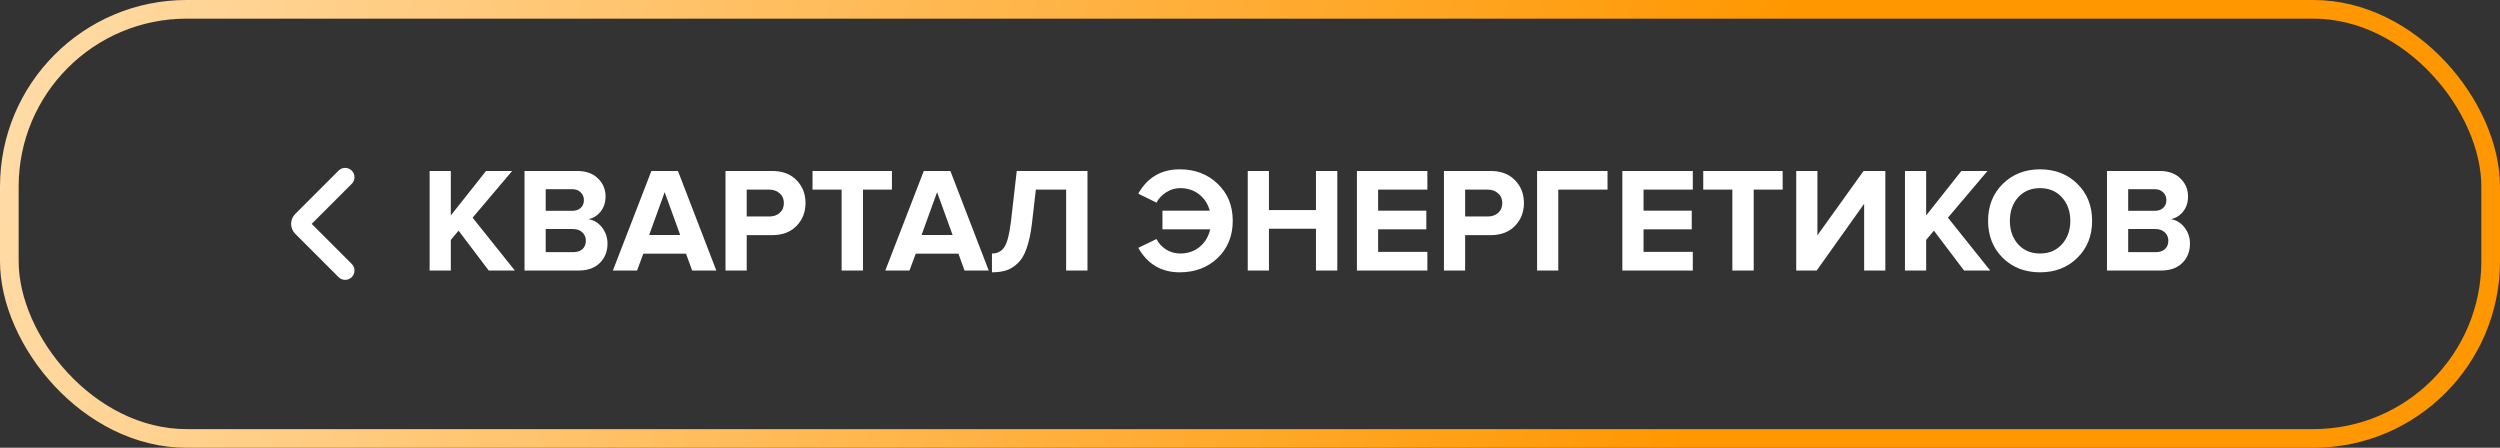 <?xml version="1.0" encoding="UTF-8"?> <svg xmlns="http://www.w3.org/2000/svg" width="268" height="48" viewBox="0 0 268 48" fill="none"><rect x="0" y="0" width="268" height="48" fill="#333333" stroke="none"/> <path d="M37 29L32.354 24.354C32.158 24.158 32.158 23.842 32.354 23.646L37 19" stroke="white" stroke-width="2" stroke-linecap="round"></path> <path d="M55.192 29H52.392L49.16 24.728L48.328 25.72V29H46.056V18.328H48.328V23.096L52.104 18.328H54.904L50.664 23.336L55.192 29ZM62.02 29H56.228V18.328H61.844C62.815 18.328 63.566 18.595 64.1 19.128C64.644 19.651 64.916 20.291 64.916 21.048C64.916 21.699 64.74 22.243 64.388 22.68C64.036 23.117 63.599 23.389 63.076 23.496C63.652 23.581 64.137 23.875 64.532 24.376C64.927 24.877 65.124 25.459 65.124 26.12C65.124 26.952 64.852 27.64 64.308 28.184C63.764 28.728 63.001 29 62.02 29ZM61.348 22.6C61.732 22.6 62.036 22.493 62.26 22.28C62.484 22.067 62.596 21.789 62.596 21.448C62.596 21.107 62.478 20.829 62.244 20.616C62.02 20.392 61.721 20.28 61.348 20.28H58.5V22.6H61.348ZM61.428 27.032C61.855 27.032 62.191 26.925 62.436 26.712C62.681 26.488 62.804 26.184 62.804 25.8C62.804 25.448 62.681 25.155 62.436 24.92C62.191 24.675 61.855 24.552 61.428 24.552H58.5V27.032H61.428ZM76.789 29H74.197L73.541 27.192H68.965L68.293 29H65.701L69.829 18.328H72.677L76.789 29ZM72.917 25.192L71.253 20.6L69.589 25.192H72.917ZM80.047 29H77.775V18.328H82.767C83.887 18.328 84.761 18.659 85.391 19.32C86.031 19.971 86.351 20.787 86.351 21.768C86.351 22.739 86.031 23.555 85.391 24.216C84.751 24.877 83.876 25.208 82.767 25.208H80.047V29ZM82.463 23.208C82.921 23.208 83.295 23.08 83.583 22.824C83.881 22.557 84.031 22.205 84.031 21.768C84.031 21.331 83.881 20.984 83.583 20.728C83.295 20.461 82.921 20.328 82.463 20.328H80.047V23.208H82.463ZM92.511 29H90.223V20.328H87.103V18.328H95.615V20.328H92.511V29ZM105.992 29H103.4L102.744 27.192H98.168L97.496 29H94.904L99.032 18.328H101.88L105.992 29ZM102.12 25.192L100.456 20.6L98.792 25.192H102.12ZM106.338 29.192V27.176C106.914 27.176 107.357 26.947 107.666 26.488C107.975 26.019 108.21 25.117 108.37 23.784L108.994 18.328H116.578V29H114.29V20.328H111.042L110.626 23.944C110.498 25.021 110.306 25.917 110.05 26.632C109.805 27.336 109.485 27.869 109.09 28.232C108.706 28.595 108.301 28.845 107.874 28.984C107.447 29.123 106.935 29.192 106.338 29.192ZM126.471 29.192C124.497 29.192 123.015 28.317 122.023 26.568L123.975 25.624C124.209 26.083 124.551 26.456 124.999 26.744C125.457 27.032 125.964 27.176 126.519 27.176C127.329 27.176 128.023 26.941 128.599 26.472C129.175 25.992 129.553 25.363 129.735 24.584H124.615V22.584H129.687C129.484 21.848 129.1 21.261 128.535 20.824C127.969 20.387 127.297 20.168 126.519 20.168C125.975 20.168 125.473 20.317 125.015 20.616C124.556 20.904 124.209 21.272 123.975 21.72L122.023 20.76C123.004 19.021 124.487 18.152 126.471 18.152C128.103 18.152 129.457 18.669 130.535 19.704C131.612 20.728 132.151 22.051 132.151 23.672C132.151 25.293 131.612 26.621 130.535 27.656C129.457 28.68 128.103 29.192 126.471 29.192ZM143.359 29H141.071V24.52H136.031V29H133.759V18.328H136.031V22.52H141.071V18.328H143.359V29ZM153.014 29H145.462V18.328H153.014V20.328H147.734V22.584H152.902V24.584H147.734V27H153.014V29ZM157.062 29H154.79V18.328H159.782C160.902 18.328 161.777 18.659 162.406 19.32C163.046 19.971 163.366 20.787 163.366 21.768C163.366 22.739 163.046 23.555 162.406 24.216C161.766 24.877 160.892 25.208 159.782 25.208H157.062V29ZM159.478 23.208C159.937 23.208 160.31 23.08 160.598 22.824C160.897 22.557 161.046 22.205 161.046 21.768C161.046 21.331 160.897 20.984 160.598 20.728C160.31 20.461 159.937 20.328 159.478 20.328H157.062V23.208H159.478ZM167.047 29H164.775V18.328H172.327V20.328H167.047V29ZM181.467 29H173.915V18.328H181.467V20.328H176.187V22.584H181.355V24.584H176.187V27H181.467V29ZM187.996 29H185.708V20.328H182.588V18.328H191.1V20.328H187.996V29ZM194.748 29H192.556V18.328H194.828V25.224L199.772 18.328H202.108V29H199.836V21.848L194.748 29ZM213.348 29H210.548L207.316 24.728L206.484 25.72V29H204.212V18.328H206.484V23.096L210.26 18.328H213.06L208.82 23.336L213.348 29ZM218.69 29.192C217.079 29.192 215.746 28.675 214.69 27.64C213.645 26.595 213.122 25.272 213.122 23.672C213.122 22.072 213.645 20.755 214.69 19.72C215.746 18.675 217.079 18.152 218.69 18.152C220.311 18.152 221.645 18.669 222.69 19.704C223.746 20.739 224.274 22.061 224.274 23.672C224.274 25.283 223.746 26.605 222.69 27.64C221.645 28.675 220.311 29.192 218.69 29.192ZM216.338 26.184C216.935 26.845 217.719 27.176 218.69 27.176C219.661 27.176 220.445 26.845 221.042 26.184C221.639 25.523 221.938 24.685 221.938 23.672C221.938 22.659 221.639 21.821 221.042 21.16C220.445 20.499 219.661 20.168 218.69 20.168C217.719 20.168 216.935 20.499 216.338 21.16C215.751 21.821 215.458 22.659 215.458 23.672C215.458 24.685 215.751 25.523 216.338 26.184ZM231.661 29H225.868V18.328H231.485C232.455 18.328 233.207 18.595 233.741 19.128C234.285 19.651 234.557 20.291 234.557 21.048C234.557 21.699 234.381 22.243 234.029 22.68C233.677 23.117 233.239 23.389 232.717 23.496C233.293 23.581 233.778 23.875 234.173 24.376C234.567 24.877 234.765 25.459 234.765 26.12C234.765 26.952 234.493 27.64 233.949 28.184C233.405 28.728 232.642 29 231.661 29ZM230.989 22.6C231.373 22.6 231.677 22.493 231.901 22.28C232.125 22.067 232.237 21.789 232.237 21.448C232.237 21.107 232.119 20.829 231.885 20.616C231.661 20.392 231.362 20.28 230.989 20.28H228.141V22.6H230.989ZM231.069 27.032C231.495 27.032 231.831 26.925 232.077 26.712C232.322 26.488 232.445 26.184 232.445 25.8C232.445 25.448 232.322 25.155 232.077 24.92C231.831 24.675 231.495 24.552 231.069 24.552H228.141V27.032H231.069Z" fill="white"></path> <rect x="1" y="1" width="266" height="46" rx="19" stroke="url(#paint0_linear_2183_40000)" stroke-width="2"></rect> <defs> <linearGradient id="paint0_linear_2183_40000" x1="-1.78409e-06" y1="5.806" x2="256.916" y2="70.729" gradientUnits="userSpaceOnUse"> <stop stop-color="#FFDCA8"></stop> <stop offset="0.701" stop-color="#FF9700"></stop> </linearGradient> </defs> </svg> 